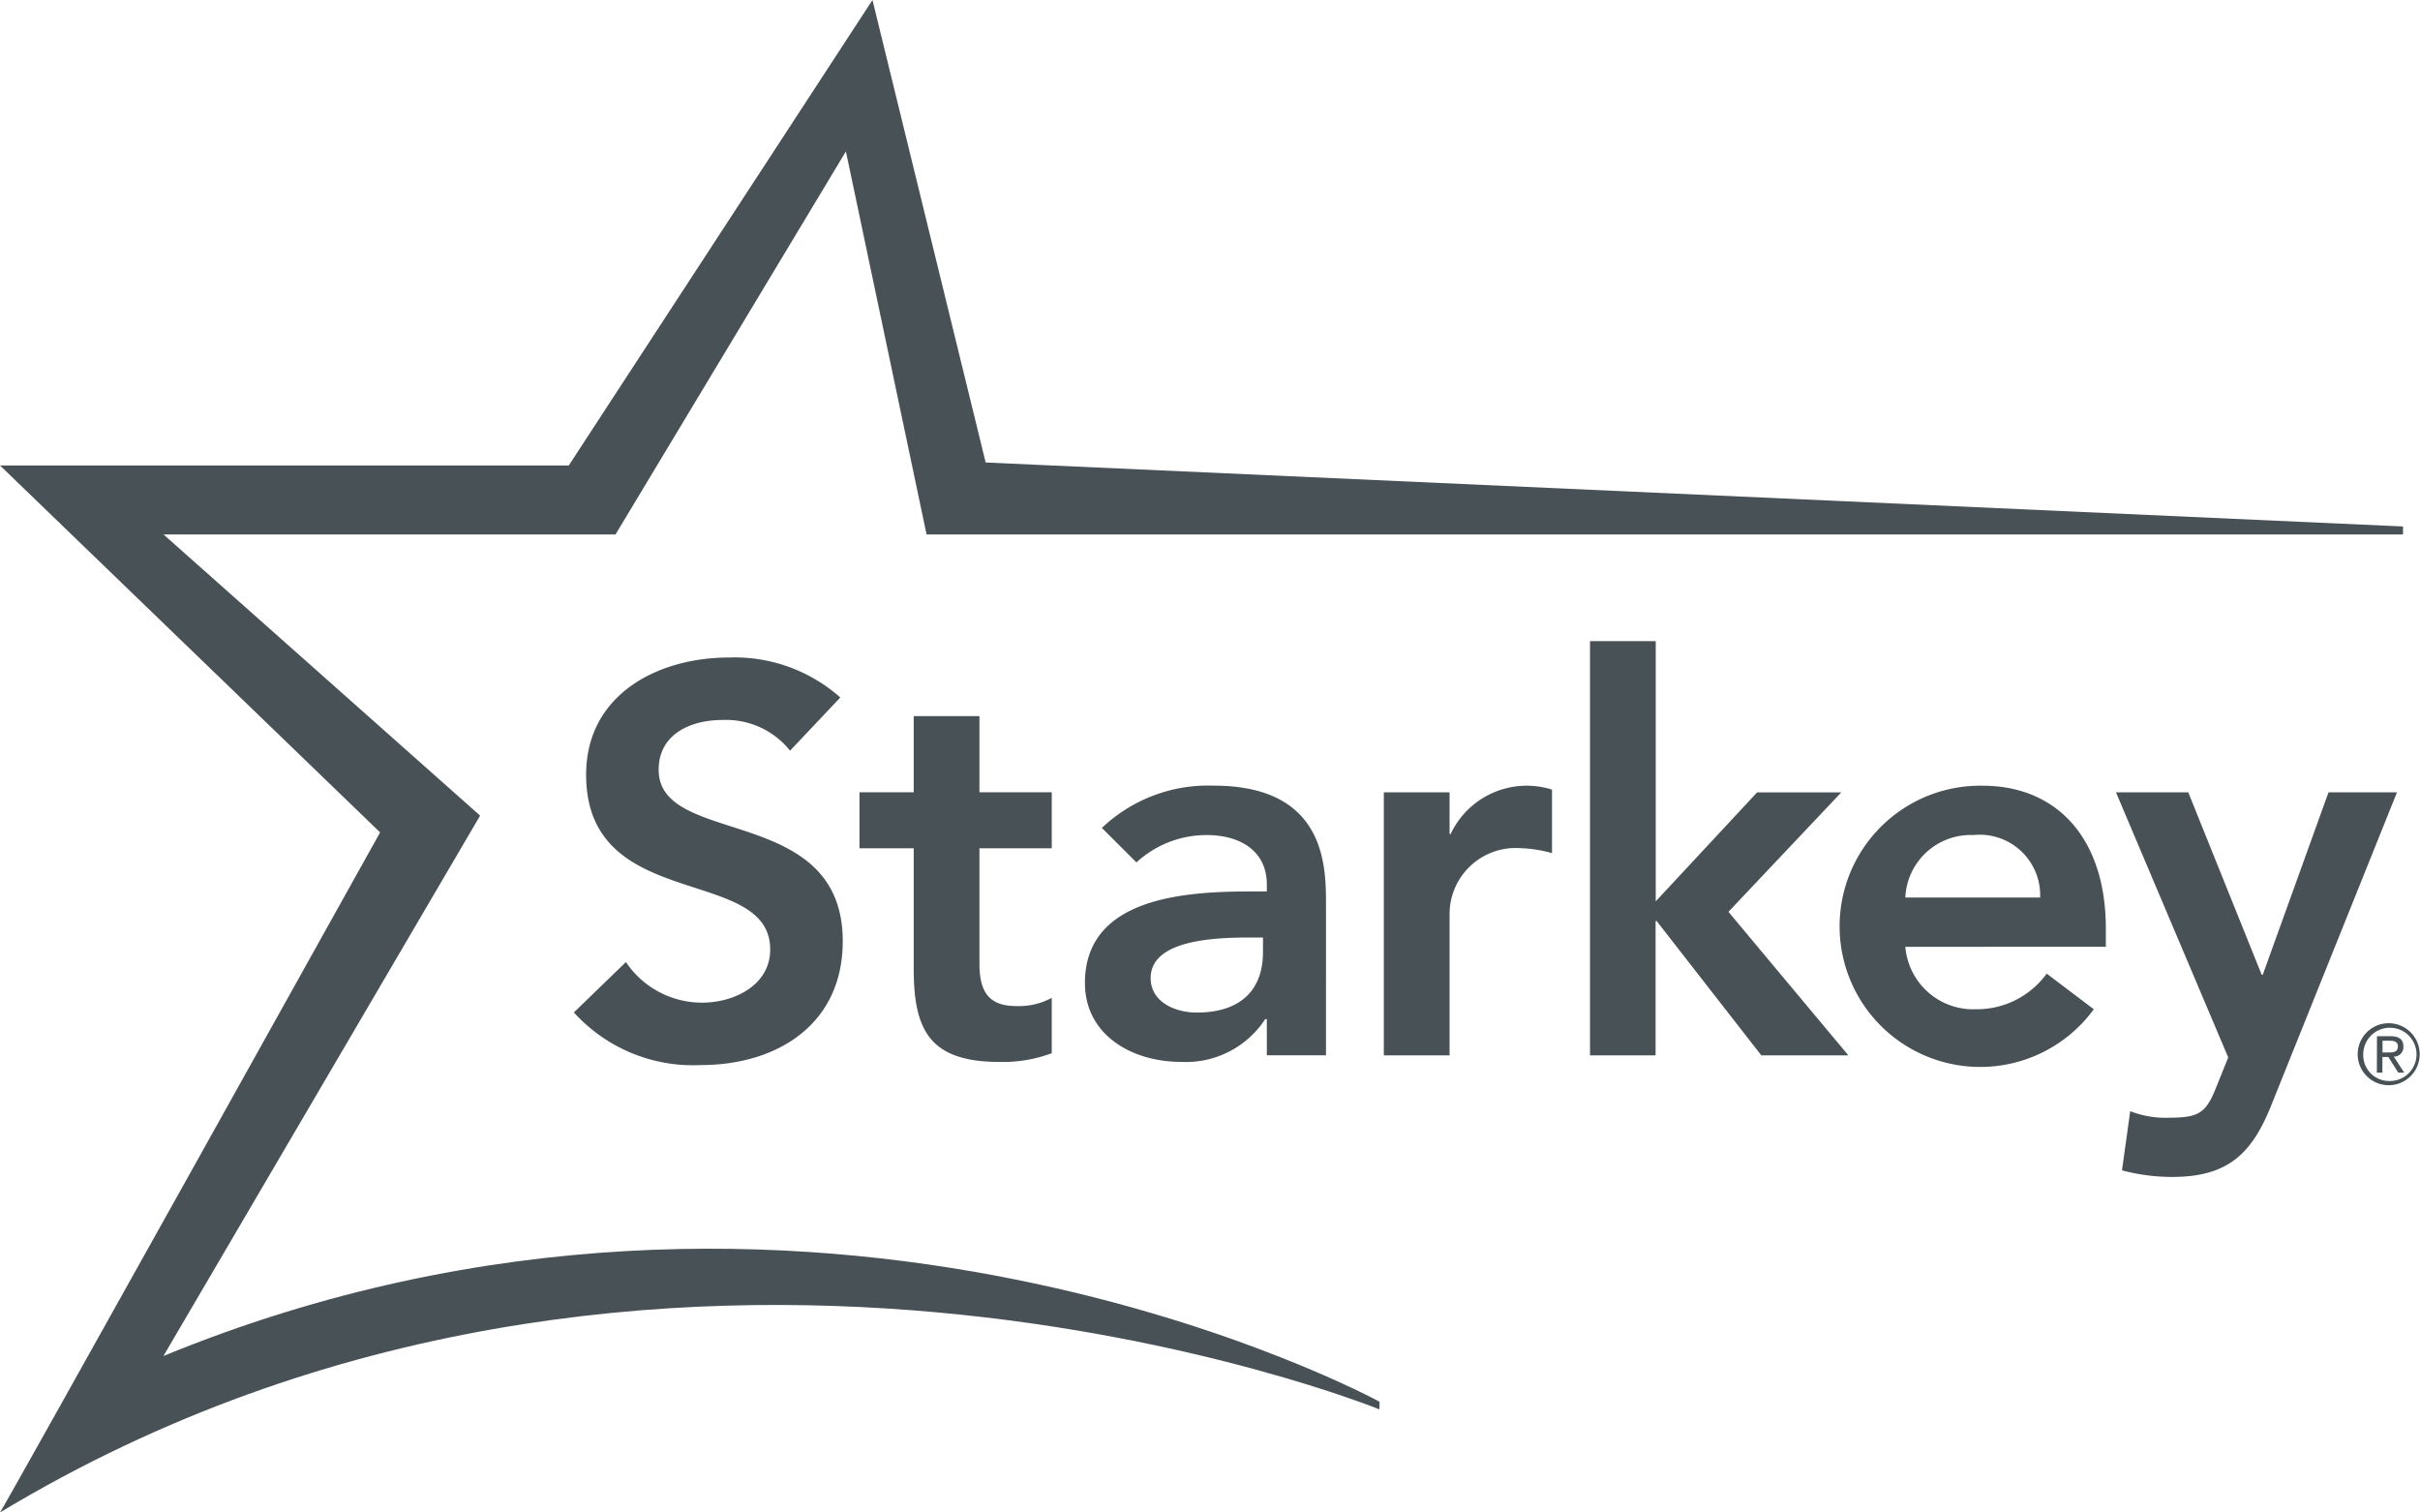 <svg id="Group_74" data-name="Group 74" xmlns="http://www.w3.org/2000/svg" xmlns:xlink="http://www.w3.org/1999/xlink" width="97.283" height="60.798" viewBox="0 0 97.283 60.798">
  <defs>
    <clipPath id="clip-path">
      <rect id="Rectangle_85" data-name="Rectangle 85" width="97.283" height="60.798" fill="none"/>
    </clipPath>
  </defs>
  <g id="Group_73" data-name="Group 73" clip-path="url(#clip-path)">
    <path id="Path_142" data-name="Path 142" d="M37.527,36.786A3.292,3.292,0,0,0,34.8,35.553c-1.278,0-2.555.572-2.555,2,0,3.128,7.4,1.344,7.4,6.894,0,3.347-2.643,4.977-5.7,4.977a6.46,6.46,0,0,1-5.108-2.115l2.092-2.026A3.678,3.678,0,0,0,34,46.915c1.277,0,2.729-.7,2.729-2.136,0-3.413-7.4-1.453-7.4-7.025,0-3.215,2.863-4.713,5.748-4.713a6.4,6.4,0,0,1,4.47,1.607Z" transform="translate(-5.767 -6.609)" fill="#485155"/>
    <path id="Path_143" data-name="Path 143" d="M43.189,41.3V39.049H45.37V35.988h2.642v3.061h2.907V41.3H48.012v4.625c0,1.057.308,1.717,1.475,1.717a2.763,2.763,0,0,0,1.432-.33v2.226a5.619,5.619,0,0,1-2.092.351c-2.8,0-3.457-1.256-3.457-3.744V41.3Z" transform="translate(-8.639 -7.199)" fill="#485155"/>
    <path id="Path_144" data-name="Path 144" d="M61.831,48.866h-.066a3.8,3.8,0,0,1-3.392,1.718c-1.96,0-3.854-1.078-3.854-3.171,0-3.436,4.009-3.679,6.65-3.679h.662v-.286c0-1.3-1.014-1.982-2.424-1.982a4.161,4.161,0,0,0-2.818,1.1L55.2,41.18a6.2,6.2,0,0,1,4.493-1.7c4.516,0,4.516,3.261,4.516,4.758V50.32H61.831Zm-.154-3.281h-.551c-1.454,0-3.965.111-3.965,1.63,0,.969.992,1.387,1.85,1.387,1.806,0,2.665-.947,2.665-2.422Z" transform="translate(-10.905 -7.897)" fill="#485155"/>
    <path id="Path_145" data-name="Path 145" d="M69.539,39.749h2.643v1.674h.045A3.378,3.378,0,0,1,76.3,39.64v2.554a5.282,5.282,0,0,0-1.278-.2,2.658,2.658,0,0,0-2.834,2.47c0,.065-.007.13-.006.2v5.66H69.539Z" transform="translate(-13.91 -7.898)" fill="#485155"/>
    <path id="Path_146" data-name="Path 146" d="M79.9,32.218h2.642V42.679L86.615,38.3H90l-4.536,4.8,4.822,5.771h-3.5l-4.207-5.4h-.044v5.4H79.9Z" transform="translate(-15.982 -6.445)" fill="#485155"/>
    <path id="Path_147" data-name="Path 147" d="M95.086,45.959a2.739,2.739,0,0,0,2.841,2.511,3.474,3.474,0,0,0,2.842-1.432l1.893,1.432a5.653,5.653,0,1,1-4.469-8.986c2.949,0,4.953,2.071,4.953,5.749v.726Zm5.419-1.982a2.433,2.433,0,0,0-2.341-2.522,2.515,2.515,0,0,0-.347.012,2.629,2.629,0,0,0-2.731,2.51Z" transform="translate(-18.492 -7.898)" fill="#485155"/>
    <path id="Path_148" data-name="Path 148" d="M106.331,39.815h2.906l2.952,7.334h.043l2.643-7.334h2.753l-5,12.445c-.771,1.982-1.694,3.017-4.029,3.017a7.773,7.773,0,0,1-2.026-.266l.33-2.377a3.918,3.918,0,0,0,1.343.264c1.3,0,1.653-.069,2.092-1.17l.506-1.255Z" transform="translate(-21.27 -7.964)" fill="#485155"/>
    <path id="Path_149" data-name="Path 149" d="M119.731,51.419a1.246,1.246,0,1,1-.013,0h.013m0,2.322a1.071,1.071,0,1,0-1.029-1.111c0,.014,0,.027,0,.041a1.038,1.038,0,0,0,1.006,1.07h.024m-.478-1.8h.552c.345,0,.51.138.51.418a.379.379,0,0,1-.358.4h-.029l.419.646h-.238l-.4-.63h-.239v.63h-.222Zm.222.654h.229c.2,0,.39-.011.39-.246,0-.2-.174-.226-.326-.226h-.292Z" transform="translate(-23.7 -10.285)" fill="#485155"/>
    <path id="Path_150" data-name="Path 150" d="M55.455,56.349S32.578,43.831,6.57,54.511L19.3,32.788,6.574,21.486H24.743l9.262-15.4,3.243,15.4H96.6v-.322L39.623,18.592,35.073,0,22.865,18.711H0L15.28,33.463S.062,60.784,0,60.8c26.444-15.931,55.455-4.142,55.455-4.142Z" fill="#485155"/>
  </g>
</svg>
